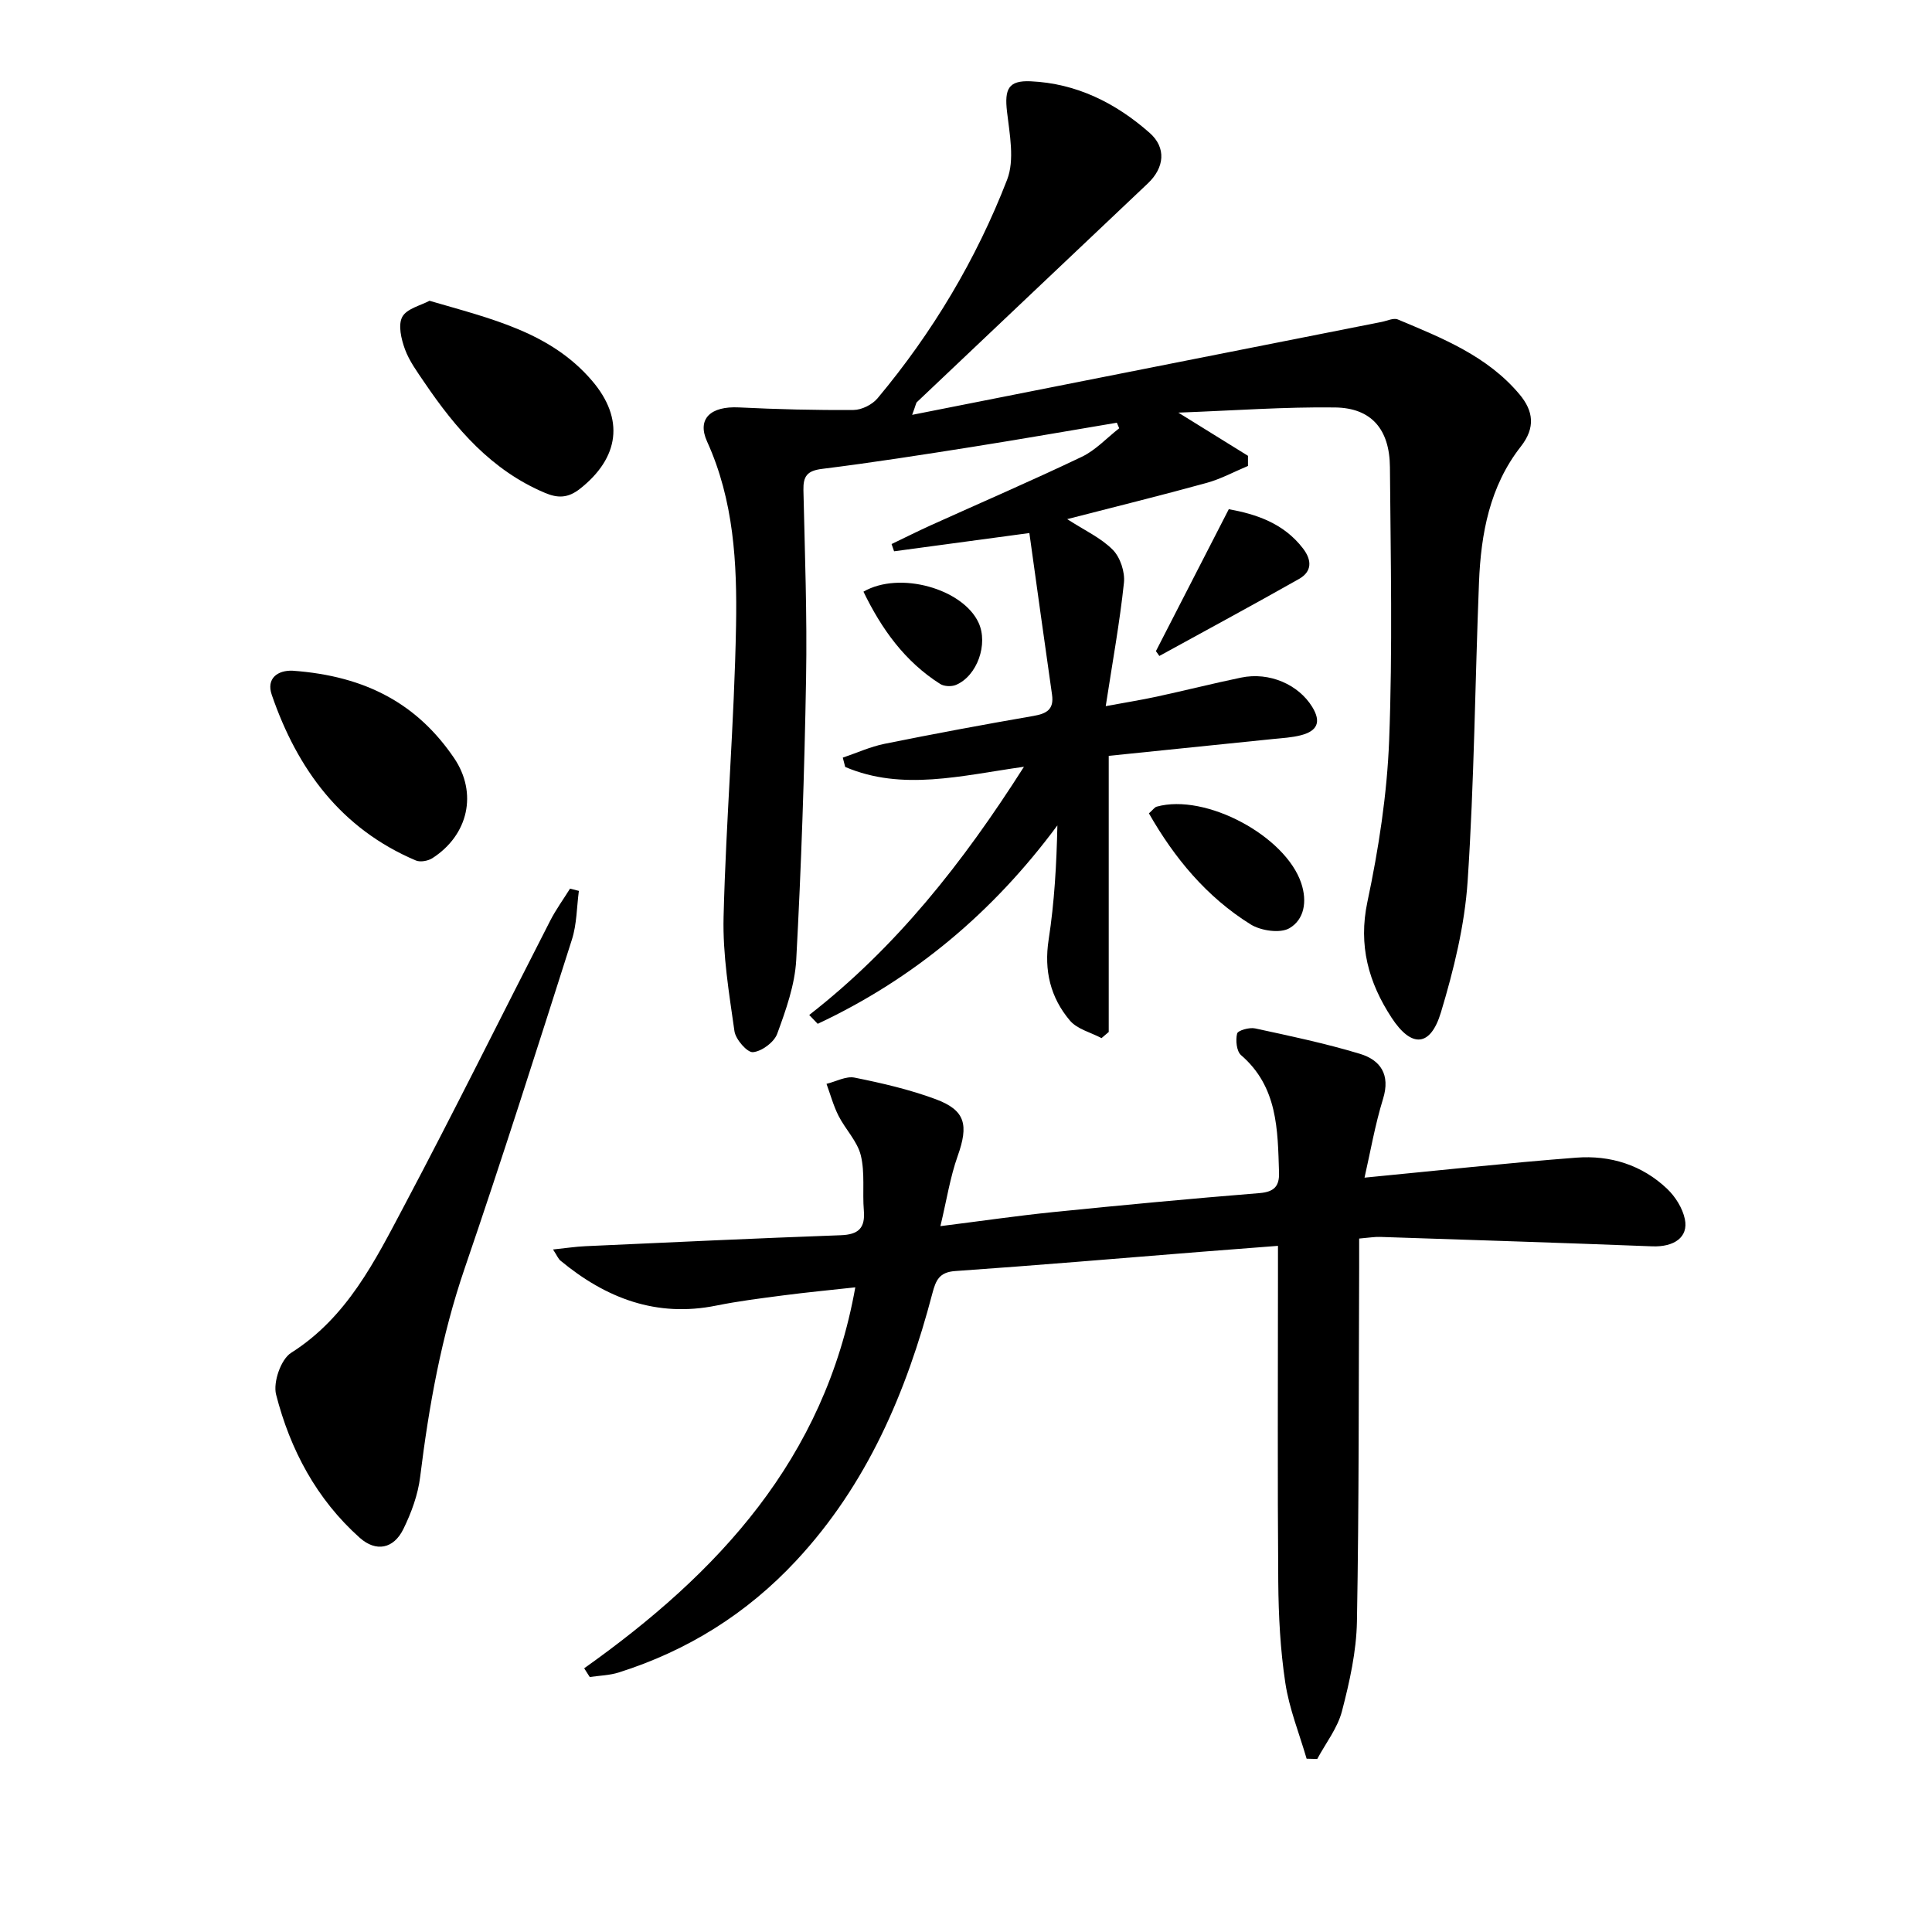 <svg enable-background="new 0 0 400 400" viewBox="0 0 400 400" xmlns="http://www.w3.org/2000/svg"><path d="m188.85 85.89c33.13-6.56 65.17-12.9 97.21-19.24 1.12-.22 2.45-.88 3.34-.51 9.2 3.86 18.55 7.56 25.21 15.52 2.88 3.44 3.32 6.89.26 10.79-6.44 8.21-8.26 18.03-8.66 28.12-.82 20.61-.98 41.26-2.35 61.84-.61 9.16-2.87 18.36-5.53 27.19-2.16 7.17-6.09 7.42-10.22 1.1-4.73-7.24-6.93-14.91-5-24 2.33-11 4.07-22.27 4.5-33.49.72-18.8.31-37.65.16-56.48-.06-7.85-3.84-12.27-11.35-12.37-10.42-.14-20.85.64-32.46 1.07 5.51 3.42 9.97 6.18 14.42 8.94v2.1c-2.85 1.19-5.61 2.7-8.56 3.51-9.38 2.59-18.83 4.91-28.87 7.5 3.6 2.33 6.99 3.87 9.44 6.35 1.55 1.56 2.55 4.61 2.31 6.83-.87 8.21-2.36 16.36-3.77 25.54 3.93-.73 7.27-1.26 10.56-1.97 5.83-1.26 11.62-2.73 17.46-3.94 5.89-1.23 11.89 1.46 14.72 6.05 1.97 3.19 1 5.01-2.28 5.87-1.9.5-3.9.6-5.87.8-11.35 1.17-22.7 2.32-33.97 3.48v57.17c-.5.42-.99.84-1.49 1.27-2.22-1.18-5.04-1.85-6.55-3.64-4.02-4.75-5.39-10.34-4.4-16.74 1.2-7.77 1.64-15.66 1.81-23.66-13.38 18.07-29.75 31.76-49.62 41.08-.59-.61-1.17-1.22-1.76-1.83 17.93-13.96 31.73-31.38 44.46-51.39-13.02 1.83-25.18 5.08-37.01.04-.17-.64-.33-1.29-.5-1.93 2.88-.97 5.69-2.26 8.64-2.86 10.25-2.07 20.53-3.99 30.83-5.77 2.75-.48 4.29-1.35 3.85-4.42-1.57-10.95-3.08-21.9-4.69-33.45-10.27 1.39-19.14 2.58-28.01 3.78-.17-.5-.35-1-.52-1.5 2.71-1.3 5.4-2.65 8.13-3.89 10.42-4.71 20.93-9.24 31.25-14.17 2.87-1.37 5.18-3.91 7.75-5.91-.16-.38-.33-.76-.49-1.15-10.01 1.68-20 3.43-30.02 5.02-10.32 1.63-20.66 3.25-31.03 4.54-3.07.38-3.9 1.52-3.84 4.39.29 12.98.78 25.96.55 38.94-.34 19.45-.99 38.91-2.04 58.33-.28 5.17-2.13 10.36-3.94 15.3-.64 1.74-3.19 3.64-5.02 3.8-1.19.1-3.59-2.65-3.83-4.35-1.11-7.85-2.45-15.79-2.25-23.67.5-20.11 2.22-40.19 2.58-60.29.23-12.91-.45-25.91-5.99-38.1-2.16-4.74.74-7.37 6.58-7.08 7.9.39 15.83.59 23.74.53 1.68-.01 3.86-1.1 4.96-2.41 11.39-13.62 20.44-28.76 26.83-45.26 1.59-4.1.52-9.42-.02-14.1s.29-6.48 4.87-6.28c9.52.42 17.65 4.5 24.65 10.67 3.5 3.08 3.09 7.2-.36 10.47-15.94 15.1-31.89 30.18-47.82 45.29-.18.16-.2.55-.98 2.63z"/><path d="m120.95 345.4c27.7-19.67 49.78-43.27 56.13-78.87-5.3.58-10.14 1.04-14.95 1.67-4.61.6-9.24 1.18-13.8 2.1-12.41 2.52-22.87-1.51-32.28-9.29-.47-.38-.71-1.04-1.55-2.32 2.64-.27 4.67-.59 6.71-.68 17.62-.8 35.23-1.63 52.85-2.27 3.66-.13 5.1-1.45 4.79-5.12-.32-3.81.26-7.78-.63-11.42-.72-2.92-3.19-5.38-4.61-8.18-1.06-2.09-1.68-4.4-2.49-6.62 1.95-.47 4.04-1.65 5.82-1.29 5.66 1.14 11.34 2.45 16.74 4.45 6.23 2.3 6.89 5.33 4.59 11.8-1.56 4.39-2.27 9.08-3.57 14.5 8.67-1.09 15.99-2.16 23.36-2.91 14.22-1.44 28.45-2.78 42.7-3.93 3.06-.25 4.14-1.44 4.05-4.27-.28-8.85-.25-17.73-7.86-24.29-.94-.81-1.16-3.09-.82-4.47.16-.65 2.54-1.33 3.72-1.07 7.28 1.57 14.59 3.11 21.7 5.26 4.24 1.28 6.35 4.28 4.8 9.31-1.68 5.45-2.65 11.12-3.84 16.33 15.22-1.47 29.52-3.04 43.85-4.14 7.01-.54 13.6 1.5 18.81 6.46 1.7 1.62 3.19 4 3.66 6.26.79 3.77-2.25 5.81-6.75 5.64-18.78-.73-37.56-1.33-56.34-1.95-1.15-.04-2.31.17-4.34.34 0 1.94.01 3.86 0 5.78-.11 24.49-.02 48.98-.46 73.47-.11 6.23-1.52 12.53-3.1 18.6-.91 3.51-3.36 6.61-5.12 9.9-.73-.02-1.47-.04-2.2-.06-1.52-5.23-3.61-10.37-4.41-15.71-1.04-6.88-1.4-13.9-1.46-20.87-.17-21.16-.06-42.32-.06-63.48 0-1.81 0-3.61 0-6.12-5.7.44-10.92.83-16.14 1.25-16.9 1.35-33.8 2.79-50.71 3.97-3.28.23-3.99 1.93-4.69 4.57-5.38 20.5-13.52 39.62-28.21 55.39-10.2 10.96-22.49 18.64-36.74 23.15-1.91.6-3.99.64-6 .94-.38-.6-.77-1.2-1.15-1.81z"/><path d="m119.85 184.45c-.45 3.36-.42 6.88-1.44 10.07-7.25 22.74-14.47 45.49-22.2 68.06-4.82 14.08-7.41 28.51-9.22 43.19-.45 3.69-1.82 7.42-3.47 10.79-2.02 4.13-5.67 4.82-9.04 1.82-8.94-7.98-14.4-18.24-17.32-29.66-.65-2.54 1-7.3 3.11-8.63 11.64-7.37 17.39-19.09 23.43-30.48 10.35-19.53 20.15-39.35 30.23-59.02 1.18-2.3 2.72-4.41 4.09-6.61.62.16 1.23.32 1.83.47z"/><path d="m88.92 62.27c12.78 3.74 25.04 6.48 33.66 16.56 6.77 7.92 5.63 15.95-2.49 22.36-2.51 1.98-4.63 1.97-7.27.85-11.05-4.66-18.46-13.28-24.96-22.87-1.49-2.2-3.12-4.41-4.02-6.86-.77-2.1-1.46-5.04-.55-6.71.93-1.71 3.85-2.36 5.63-3.33z"/><path d="m60.55 138.86c15.46 1.1 25.96 7.08 33.44 18.05 4.95 7.27 2.98 15.97-4.46 20.76-.9.58-2.51.88-3.44.48-15.48-6.57-24.52-18.87-29.82-34.28-1.19-3.43 1.24-5.12 4.28-5.01z"/><path d="m237.87 168.4c.87-.77 1.19-1.28 1.61-1.39 10.13-2.83 26.68 6.08 29.93 15.85 1.28 3.84.59 7.52-2.42 9.3-1.92 1.14-5.94.55-8.07-.78-9.12-5.68-15.78-13.75-21.05-22.98z"/><path d="m254.41 105.42c5.62 1.03 11.33 2.87 15.36 8.13 1.88 2.45 1.88 4.79-.83 6.32-9.58 5.42-19.26 10.64-28.91 15.94-.24-.33-.47-.66-.71-1 4.97-9.68 9.95-19.37 15.09-29.39z"/><path d="m178.77 122.5c7.52-4.35 20.59-.58 23.83 6.42 2.04 4.41-.27 11.02-4.67 12.88-.92.39-2.44.33-3.27-.19-7.36-4.67-12.16-11.42-15.89-19.11z"/></svg>
